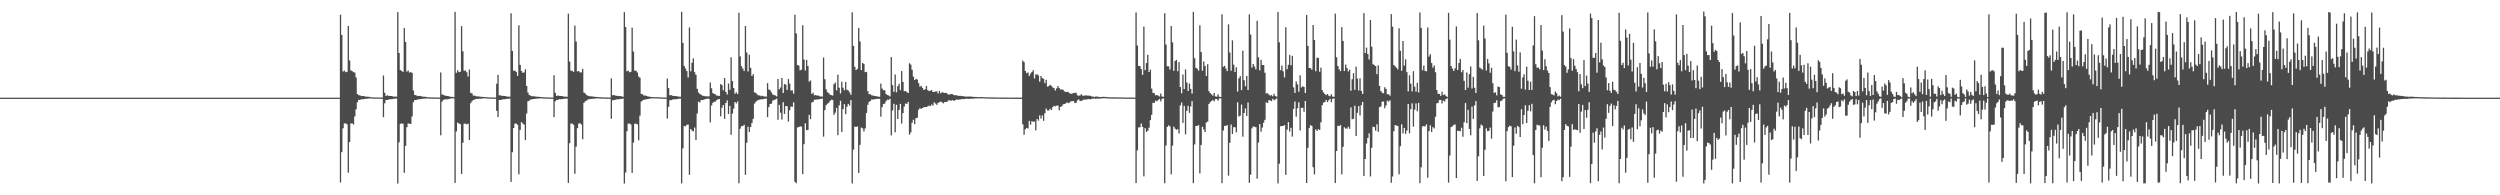 <?xml version="1.0" encoding="UTF-8"?>
<svg xmlns="http://www.w3.org/2000/svg" width="1920" height="150">
  <path d="M0 74.987h1v1.000H0zM1 74.985h1v1.000H1zM2 74.988h1v1.000H2zM3 74.989h1v1.000H3zM4 74.988h1v1.000H4zM5 74.989h1v1.000H5zM6 74.989h1v1.000H6zM7 74.989h1v1.000H7zM8 74.989h1v1.000H8zM9 74.988h1v1.000H9zM10 74.989h1v1.000H10zM11 74.989h1v1.000H11zM12 74.987h1v1.000H12zM13 74.987h1v1.000H13zM14 74.988h1v1.000H14zM15 74.988h1v1.000H15zM16 74.989h1v1.000H16zM17 74.989h1v1.000H17zM18 74.989h1v1.000H18zM19 74.990h1v1.000H19zM20 74.987h1v1.000H20zM21 74.987h1v1.000H21zM22 74.988h1v1.000H22zM23 74.990h1v1.000H23zM24 74.988h1v1.000H24zM25 74.989h1v1.000H25zM26 74.988h1v1.000H26zM27 74.986h1v1.000H27zM28 74.987h1v1.000H28zM29 74.989h1v1.000H29zM30 74.989h1v1.000H30zM31 74.988h1v1.000H31zM32 74.987h1v1.000H32zM33 74.990h1v1.000H33zM34 74.988h1v1.000H34zM35 74.988h1v1.000H35zM36 74.989h1v1.000H36zM37 74.988h1v1.000H37zM38 74.989h1v1.000H38zM39 74.990h1v1.000H39zM40 74.988h1v1.000H40zM41 74.989h1v1.000H41zM42 74.989h1v1.000H42zM43 74.990h1v1.000H43zM44 74.989h1v1.000H44zM45 74.988h1v1.000H45zM46 74.987h1v1.000H46zM47 74.988h1v1.000H47zM48 74.988h1v1.000H48zM49 74.987h1v1.000H49zM50 74.988h1v1.000H50zM51 74.988h1v1.000H51zM52 74.989h1v1.000H52zM53 74.988h1v1.000H53zM54 74.990h1v1.000H54zM55 74.989h1v1.000H55zM56 74.988h1v1.000H56zM57 74.989h1v1.000H57zM58 74.987h1v1.000H58zM59 74.988h1v1.000H59zM60 74.990h1v1.000H60zM61 74.988h1v1.000H61zM62 74.989h1v1.000H62zM63 74.989h1v1.000H63zM64 74.987h1v1.000H64zM65 74.988h1v1.000H65zM66 74.989h1v1.000H66zM67 74.988h1v1.000H67zM68 74.987h1v1.000H68zM69 74.989h1v1.000H69zM70 74.989h1v1.000H70zM71 74.988h1v1.000H71zM72 74.986h1v1.000H72zM73 74.987h1v1.000H73zM74 74.990h1v1.000H74zM75 74.990h1v1.000H75zM76 74.988h1v1.000H76zM77 74.989h1v1.000H77zM78 74.988h1v1.000H78zM79 74.989h1v1.000H79zM80 74.989h1v1.000H80zM81 74.989h1v1.000H81zM82 74.989h1v1.000H82zM83 74.989h1v1.000H83zM84 74.988h1v1.000H84zM85 74.989h1v1.000H85zM86 74.988h1v1.000H86zM87 74.990h1v1.000H87zM88 74.990h1v1.000H88zM89 74.988h1v1.000H89zM90 74.990h1v1.000H90zM91 74.989h1v1.000H91zM92 74.988h1v1.000H92zM93 74.986h1v1.000H93zM94 74.991h1v1.000H94zM95 74.988h1v1.000H95zM96 74.987h1v1.000H96zM97 74.989h1v1.000H97zM98 74.988h1v1.000H98zM99 74.989h1v1.000H99zM100 74.988h1v1.000H100zM101 74.988h1v1.000H101zM102 74.988h1v1.000H102zM103 74.988h1v1.000H103zM104 74.987h1v1.000H104zM105 74.989h1v1.000H105zM106 74.990h1v1.000H106zM107 74.989h1v1.000H107zM108 74.987h1v1.000H108zM109 74.988h1v1.000H109zM110 74.990h1v1.000H110zM111 74.988h1v1.000H111zM112 74.988h1v1.000H112zM113 74.990h1v1.000H113zM114 74.989h1v1.000H114zM115 74.989h1v1.000H115zM116 74.989h1v1.000H116zM117 74.989h1v1.000H117zM118 74.988h1v1.000H118zM119 74.989h1v1.000H119zM120 74.987h1v1.000H120zM121 74.987h1v1.000H121zM122 74.988h1v1.000H122zM123 74.989h1v1.000H123zM124 74.990h1v1.000H124zM125 74.989h1v1.000H125zM126 74.990h1v1.000H126zM127 74.985h1v1.000H127zM128 74.989h1v1.000H128zM129 74.988h1v1.000H129zM130 74.988h1v1.000H130zM131 74.989h1v1.000H131zM132 74.990h1v1.000H132zM133 74.989h1v1.000H133zM134 74.987h1v1.000H134zM135 74.989h1v1.000H135zM136 74.989h1v1.000H136zM137 74.988h1v1.000H137zM138 74.989h1v1.000H138zM139 74.989h1v1.000H139zM140 74.986h1v1.000H140zM141 74.990h1v1.000H141zM142 74.990h1v1.000H142zM143 74.987h1v1.000H143zM144 74.987h1v1.000H144zM145 74.988h1v1.000H145zM146 74.989h1v1.000H146zM147 74.989h1v1.000H147zM148 74.989h1v1.000H148zM149 74.988h1v1.000H149zM150 74.987h1v1.000H150zM151 74.988h1v1.000H151zM152 74.989h1v1.000H152zM153 74.989h1v1.000H153zM154 74.989h1v1.000H154zM155 74.988h1v1.000H155zM156 74.989h1v1.000H156zM157 74.988h1v1.000H157zM158 74.990h1v1.000H158zM159 74.989h1v1.000H159zM160 74.988h1v1.000H160zM161 74.989h1v1.000H161zM162 74.990h1v1.000H162zM163 74.987h1v1.000H163zM164 74.988h1v1.000H164zM165 74.989h1v1.000H165zM166 74.990h1v1.000H166zM167 74.989h1v1.000H167zM168 74.989h1v1.000H168zM169 74.989h1v1.000H169zM170 74.989h1v1.000H170zM171 74.989h1v1.000H171zM172 74.989h1v1.000H172zM173 74.990h1v1.000H173zM174 74.990h1v1.000H174zM175 74.990h1v1.000H175zM176 74.988h1v1.000H176zM177 74.988h1v1.000H177zM178 74.989h1v1.000H178zM179 74.990h1v1.000H179zM180 74.988h1v1.000H180zM181 74.989h1v1.000H181zM182 74.988h1v1.000H182zM183 74.988h1v1.000H183zM184 74.988h1v1.000H184zM185 74.988h1v1.000H185zM186 74.989h1v1.000H186zM187 74.987h1v1.000H187zM188 74.989h1v1.000H188zM189 74.989h1v1.000H189zM190 74.989h1v1.000H190zM191 74.988h1v1.000H191zM192 74.988h1v1.000H192zM193 74.990h1v1.000H193zM194 74.988h1v1.000H194zM195 74.988h1v1.000H195zM196 74.990h1v1.000H196zM197 74.988h1v1.000H197zM198 74.990h1v1.000H198zM199 74.987h1v1.000H199zM200 74.987h1v1.000H200zM201 74.989h1v1.000H201zM202 74.987h1v1.000H202zM203 74.988h1v1.000H203zM204 74.988h1v1.000H204zM205 74.990h1v1.000H205zM206 74.989h1v1.000H206zM207 74.989h1v1.000H207zM208 74.989h1v1.000H208zM209 74.989h1v1.000H209zM210 74.989h1v1.000H210zM211 74.990h1v1.000H211zM212 74.988h1v1.000H212zM213 74.988h1v1.000H213zM214 74.990h1v1.000H214zM215 74.989h1v1.000H215zM216 74.990h1v1.000H216zM217 74.990h1v1.000H217zM218 74.988h1v1.000H218zM219 74.989h1v1.000H219zM220 74.988h1v1.000H220zM221 74.988h1v1.000H221zM222 74.988h1v1.000H222zM223 74.987h1v1.000H223zM224 74.988h1v1.000H224zM225 74.989h1v1.000H225zM226 74.989h1v1.000H226zM227 74.988h1v1.000H227zM228 74.986h1v1.000H228zM229 74.989h1v1.000H229zM230 74.986h1v1.000H230zM231 74.989h1v1.000H231zM232 74.989h1v1.000H232zM233 74.988h1v1.000H233zM234 74.990h1v1.000H234zM235 74.988h1v1.000H235zM236 74.989h1v1.000H236zM237 74.990h1v1.000H237zM238 74.989h1v1.000H238zM239 74.989h1v1.000H239zM240 74.988h1v1.000H240zM241 74.988h1v1.000H241zM242 74.990h1v1.000H242zM243 74.989h1v1.000H243zM244 74.990h1v1.000H244zM245 74.988h1v1.000H245zM246 74.987h1v1.000H246zM247 74.989h1v1.000H247zM248 74.988h1v1.000H248zM249 74.990h1v1.000H249zM250 74.988h1v1.000H250zM251 74.988h1v1.000H251zM252 74.987h1v1.000H252zM253 74.990h1v1.000H253zM254 74.989h1v1.000H254zM255 74.989h1v1.000H255zM256 74.989h1v1.000H256zM257 74.988h1v1.000H257zM258 74.989h1v1.000H258zM259 74.986h1v1.000H259zM260 74.988h1v1.000H260zM261 11.256h1v128.878H261zM262 26.852h1v89.972H262zM263 54.949h1v43.611H263zM264 54.228h1v40.525H264zM265 55.473h1v39.303H265zM266 55.147h1v40.355H266zM267 19.952h1v112.780H267zM268 46.382h1v62.726H268zM269 54.036h1v40.761H269zM270 54.615h1v40.179H270zM271 55.384h1v40.239H271zM272 55.779h1v33.678H272zM273 59.489h1v24.441H273zM274 72.257h1v6.273H274zM275 73.098h1v3.625H275zM276 73.190h1v3.506H276zM277 73.763h1v2.493H277zM278 73.703h1v2.574H278zM279 73.734h1v2.371H279zM280 74.208h1v1.661H280zM281 74.175h1v1.733H281zM282 74.292h1v1.409H282zM283 74.350h1v1.265H283zM284 74.583h1v1.000H284zM285 74.709h1v1.000H285zM286 74.779h1v1.000H286zM287 74.844h1v1.000H287zM288 74.845h1v1.000H288zM289 74.833h1v1.000H289zM290 74.840h1v1.000H290zM291 74.894h1v1.000H291zM292 74.890h1v1.000H292zM293 74.905h1v1.000H293zM294 57.932h1v32.071H294zM295 71.278h1v8.098H295zM296 73.739h1v2.996H296zM297 73.178h1v3.609H297zM298 73.612h1v2.844H298zM299 73.662h1v2.579H299zM300 73.745h1v2.438H300zM301 73.961h1v2.110H301zM302 74.215h1v1.643H302zM303 74.191h1v1.575H303zM304 74.249h1v1.439H304zM305 9.298h1v131.633H305zM306 40.716h1v68.570H306zM307 53.799h1v41.286H307zM308 54.442h1v40.347H308zM309 55.230h1v39.879H309zM310 21.439h1v111.326H310zM311 32.272h1v79.772H311zM312 55.007h1v42.663H312zM313 54.122h1v40.763H313zM314 55.683h1v39.347H314zM315 55.416h1v39.784H315zM316 55.973h1v33.461H316zM317 69.495h1v9.041H317zM318 72.985h1v3.868H318zM319 73.044h1v3.871H319zM320 73.756h1v2.750H320zM321 73.625h1v2.654H321zM322 73.700h1v2.477H322zM323 73.938h1v2.032H323zM324 74.186h1v1.741H324zM325 74.247h1v1.500H325zM326 74.305h1v1.417H326zM327 74.454h1v1.241H327zM328 74.641h1v1.000H328zM329 74.769h1v1.000H329zM330 74.761h1v1.000H330zM331 74.832h1v1.000H331zM332 74.812h1v1.000H332zM333 74.860h1v1.000H333zM334 74.886h1v1.000H334zM335 74.893h1v1.000H335zM336 74.898h1v1.000H336zM337 74.915h1v1.000H337zM338 55.658h1v48.289H338zM339 72.536h1v5.612H339zM340 72.812h1v3.936H340zM341 73.338h1v3.049H341zM342 73.518h1v2.767H342zM343 73.708h1v2.559H343zM344 73.836h1v2.297H344zM345 74.206h1v1.621H345zM346 74.401h1v1.196H346zM347 74.367h1v1.162H347zM348 74.577h1v1.000H348zM349 9.139h1v131.341H349zM350 55.928h1v44.969H350zM351 53.910h1v40.262H351zM352 55.385h1v39.487H352zM353 55.101h1v40.296H353zM354 20.094h1v113.472H354zM355 39.441h1v70.201H355zM356 54.302h1v40.668H356zM357 54.165h1v40.817H357zM358 55.563h1v39.970H358zM359 58.773h1v36.200H359zM360 53.384h1v54.143H360zM361 71.283h1v7.989H361zM362 71.715h1v6.061H362zM363 73.370h1v3.450H363zM364 73.459h1v2.961H364zM365 73.835h1v2.240H365zM366 74.060h1v1.885H366zM367 74.033h1v1.918H367zM368 74.201h1v1.545H368zM369 74.345h1v1.471H369zM370 74.415h1v1.181H370zM371 74.480h1v1.029H371zM372 74.521h1v1.000H372zM373 74.680h1v1.000H373zM374 74.717h1v1.000H374zM375 74.781h1v1.000H375zM376 74.795h1v1.000H376zM377 74.840h1v1.000H377zM378 74.883h1v1.000H378zM379 74.873h1v1.000H379zM380 74.888h1v1.000H380zM381 64.314h1v20.851H381zM382 57.470h1v32.457H382zM383 73.211h1v3.539H383zM384 73.199h1v3.587H384zM385 73.645h1v2.834H385zM386 73.639h1v2.614H386zM387 73.728h1v2.491H387zM388 73.880h1v2.201H388zM389 74.195h1v1.677H389zM390 74.190h1v1.648H390zM391 74.271h1v1.449H391zM392 10.180h1v129.502H392zM393 39.115h1v77.834H393zM394 54.375h1v43.929H394zM395 54.240h1v40.691H395zM396 55.263h1v39.677H396zM397 58.278h1v37.519H397zM398 19.447h1v114.428H398zM399 49.804h1v49.945H399zM400 54.530h1v39.223H400zM401 55.894h1v39.005H401zM402 55.600h1v40.069H402zM403 53.270h1v54.367H403zM404 66.004h1v21.164H404zM405 71.062h1v6.759H405zM406 72.979h1v4.297H406zM407 73.491h1v2.990H407zM408 73.883h1v2.450H408zM409 73.910h1v2.177H409zM410 73.979h1v2.009H410zM411 74.205h1v1.683H411zM412 74.307h1v1.368H412zM413 74.279h1v1.521H413zM414 74.420h1v1.089H414zM415 74.505h1v1.014H415zM416 74.620h1v1.000H416zM417 74.672h1v1.000H417zM418 74.785h1v1.000H418zM419 74.767h1v1.000H419zM420 74.798h1v1.000H420zM421 74.835h1v1.000H421zM422 74.875h1v1.000H422zM423 74.892h1v1.000H423zM424 74.895h1v1.000H424zM425 57.757h1v32.209H425zM426 71.332h1v6.561H426zM427 73.717h1v3.045H427zM428 73.257h1v3.511H428zM429 73.697h1v2.438H429zM430 73.665h1v2.556H430zM431 73.731h1v2.396H431zM432 74.017h1v1.977H432zM433 74.234h1v1.622H433zM434 74.214h1v1.523H434zM435 74.321h1v1.381H435zM436 10.493h1v129.970H436zM437 47.324h1v62.651H437zM438 54.248h1v40.605H438zM439 54.385h1v40.582H439zM440 55.225h1v40.611H440zM441 19.612h1v113.877H441zM442 31.871h1v80.798H442zM443 54.871h1v43.544H443zM444 54.517h1v40.357H444zM445 55.618h1v39.042H445zM446 55.599h1v40.087H446zM447 52.890h1v54.059H447zM448 71.082h1v7.937H448zM449 71.740h1v6.053H449zM450 72.981h1v4.291H450zM451 73.501h1v2.943H451zM452 73.898h1v2.278H452zM453 73.994h1v1.984H453zM454 74.007h1v1.962H454zM455 74.206h1v1.548H455zM456 74.301h1v1.506H456zM457 74.410h1v1.225H457zM458 74.471h1v1.038H458zM459 74.558h1v1.000H459zM460 74.673h1v1.000H460zM461 74.720h1v1.000H461zM462 74.768h1v1.000H462zM463 74.801h1v1.000H463zM464 74.794h1v1.000H464zM465 74.876h1v1.000H465zM466 74.868h1v1.000H466zM467 74.891h1v1.000H467zM468 74.894h1v1.000H468zM469 60.231h1v31.000H469zM470 73.133h1v3.896H470zM471 72.946h1v3.978H471zM472 73.432h1v3.194H472zM473 73.553h1v2.788H473zM474 73.700h1v2.605H474zM475 73.831h1v2.415H475zM476 73.704h1v2.223H476zM477 74.072h1v1.959H477zM478 74.270h1v1.392H478zM479 9.313h1v131.617H479zM480 20.795h1v111.749H480zM481 54.659h1v46.180H481zM482 54.215h1v40.757H482zM483 55.477h1v39.378H483zM484 55.156h1v40.414H484zM485 21.261h1v111.476H485zM486 39.567h1v69.930H486zM487 54.266h1v40.752H487zM488 54.314h1v40.713H488zM489 55.662h1v39.828H489zM490 58.780h1v48.982H490zM491 59.720h1v29.102H491zM492 72.162h1v5.863H492zM493 72.372h1v4.820H493zM494 73.393h1v3.265H494zM495 73.313h1v3.086H495zM496 73.668h1v2.562H496zM497 74.051h1v2.041H497zM498 74.224h1v1.603H498zM499 74.357h1v1.311H499zM500 74.504h1v1.000H500zM501 74.595h1v1.000H501zM502 74.573h1v1.000H502zM503 74.641h1v1.000H503zM504 74.646h1v1.000H504zM505 74.646h1v1.000H505zM506 74.712h1v1.000H506zM507 74.796h1v1.000H507zM508 74.833h1v1.000H508zM509 74.858h1v1.000H509zM510 74.858h1v1.000H510zM511 74.895h1v1.000H511zM512 60.322h1v30.752H512zM513 67.574h1v14.500H513zM514 73.159h1v3.801H514zM515 73.013h1v3.937H515zM516 73.544h1v2.899H516zM517 73.660h1v2.612H517zM518 73.768h1v2.444H518zM519 73.766h1v2.476H519zM520 74.105h1v1.950H520zM521 74.187h1v1.637H521zM522 74.294h1v1.416H522zM523 9.060h1v131.821H523zM524 32.944h1v81.028H524zM525 50.670h1v46.068H525zM526 52.572h1v44.427H526zM527 54.574h1v41.200H527zM528 59.527h1v36.167H528zM529 21.027h1v113.218H529zM530 54.734h1v44.356H530zM531 48.187h1v52.104H531zM532 44.863h1v56.040H532zM533 55.461h1v42.477H533zM534 57.439h1v50.060H534zM535 68.223h1v18.927H535zM536 71.046h1v7.109H536zM537 72.117h1v6.568H537zM538 72.773h1v4.149H538zM539 73.539h1v3.317H539zM540 73.627h1v2.947H540zM541 73.909h1v2.251H541zM542 73.950h1v2.001H542zM543 74.050h1v1.728H543zM544 74.032h1v1.837H544zM545 63.391h1v30.627H545zM546 67.776h1v13.221H546zM547 71.454h1v7.480H547zM548 72.116h1v6.070H548zM549 72.521h1v5.520H549zM550 73.403h1v3.449H550zM551 73.540h1v2.655H551zM552 73.622h1v2.447H552zM553 64.614h1v24.740H553zM554 65.377h1v17.370H554zM555 69.309h1v11.396H555zM556 59.899h1v31.370H556zM557 70.630h1v8.466H557zM558 72.535h1v4.586H558zM559 64.169h1v23.396H559zM560 68.958h1v12.364H560zM561 44.056h1v59.456H561zM562 62.235h1v25.010H562zM563 67.583h1v15.834H563zM564 72.011h1v6.326H564zM565 70.906h1v8.510H565zM566 72.233h1v5.694H566zM567 9.704h1v131.056H567zM568 43.300h1v55.511H568zM569 50.868h1v46.060H569zM570 52.694h1v44.058H570zM571 54.554h1v41.218H571zM572 19.982h1v114.277H572zM573 40.329h1v69.309H573zM574 54.899h1v42.424H574zM575 42.034h1v59.297H575zM576 52.138h1v45.417H576zM577 58.377h1v36.038H577zM578 56.943h1v34.350H578zM579 70.920h1v8.638H579zM580 71.379h1v6.810H580zM581 72.482h1v4.819H581zM582 73.281h1v3.384H582zM583 73.252h1v3.358H583zM584 73.859h1v2.359H584zM585 73.509h1v2.742H585zM586 74.049h1v2.023H586zM587 74.080h1v1.683H587zM588 74.254h1v1.469H588zM589 63.854h1v26.055H589zM590 68.694h1v13.516H590zM591 69.336h1v10.518H591zM592 70.920h1v8.716H592zM593 72.532h1v4.778H593zM594 73.021h1v3.721H594zM595 73.292h1v3.091H595zM596 74.028h1v1.743H596zM597 60.649h1v31.341H597zM598 68.618h1v11.924H598zM599 67.183h1v19.385H599zM600 59.783h1v32.068H600zM601 71.418h1v7.052H601zM602 64.566h1v22.891H602zM603 64.964h1v16.517H603zM604 69.044h1v12.552H604zM605 60.739h1v32.651H605zM606 64.185h1v20.499H606zM607 69.494h1v12.383H607zM608 69.459h1v12.558H608zM609 71.877h1v6.744H609zM610 11.299h1v128.327H610zM611 25.582h1v115.178H611zM612 49.906h1v47.999H612zM613 50.436h1v47.079H613zM614 54.005h1v42.998H614zM615 53.505h1v43.740H615zM616 19.379h1v114.371H616zM617 45.705h1v65.021H617zM618 54.137h1v40.602H618zM619 46.003h1v53.968H619zM620 50.620h1v49.194H620zM621 62.654h1v25.503H621zM622 61.820h1v29.705H622zM623 72.118h1v6.622H623zM624 71.211h1v7.029H624zM625 73.272h1v3.329H625zM626 72.971h1v3.517H626zM627 73.467h1v2.939H627zM628 73.304h1v3.044H628zM629 73.929h1v2.210H629zM630 74.145h1v1.789H630zM631 74.214h1v1.517H631zM632 44.144h1v60.819H632zM633 60.812h1v23.791H633zM634 68.532h1v12.309H634zM635 70.817h1v8.851H635zM636 71.571h1v7.363H636zM637 72.675h1v4.837H637zM638 73.079h1v3.530H638zM639 73.360h1v3.387H639zM640 64.595h1v23.624H640zM641 63.380h1v23.167H641zM642 69.361h1v13.510H642zM643 57.330h1v46.524H643zM644 67.404h1v13.565H644zM645 71.710h1v5.682H645zM646 62.736h1v38.671H646zM647 67.377h1v16.439H647zM648 69.305h1v10.711H648zM649 62.975h1v24.718H649zM650 68.914h1v13.060H650zM651 69.532h1v10.246H651zM652 70.905h1v10.210H652zM653 72.759h1v4.098H653zM654 9.481h1v131.407H654zM655 35.207h1v79.713H655zM656 51.306h1v45.906H656zM657 53.796h1v43.734H657zM658 52.873h1v44.211H658zM659 21.381h1v111.484H659zM660 31.845h1v79.409H660zM661 53.877h1v44.138H661zM662 48.365h1v50.229H662zM663 49.049h1v51.966H663zM664 55.398h1v43.203H664zM665 55.153h1v31.559H665zM666 70.065h1v10.401H666zM667 72.348h1v5.814H667zM668 72.416h1v5.137H668zM669 73.189h1v3.173H669zM670 73.447h1v3.067H670zM671 73.697h1v2.544H671zM672 73.836h1v2.226H672zM673 73.966h1v2.070H673zM674 74.180h1v1.573H674zM675 74.318h1v1.646H675zM676 64.184h1v25.404H676zM677 68.049h1v14.259H677zM678 69.294h1v10.705H678zM679 69.310h1v10.278H679zM680 72.136h1v5.588H680zM681 73.016h1v3.529H681zM682 73.315h1v3.396H682zM683 74.037h1v1.791H683zM684 43.828h1v60.142H684zM685 65.330h1v19.476H685zM686 70.564h1v9.141H686zM687 57.245h1v44.367H687zM688 70.840h1v9.618H688zM689 66.226h1v25.142H689zM690 64.292h1v20.076H690zM691 69.277h1v10.507H691zM692 54.599h1v40.336H692zM693 62.915h1v24.025H693zM694 70.059h1v11.794H694zM695 69.877h1v9.605H695zM696 70.748h1v9.077H696zM697 71.488h1v6.758H697zM698 48.568h1v54.840H698zM699 49.607h1v52.148H699zM700 53.574h1v40.612H700zM701 58.861h1v33.072H701zM702 61.462h1v33.857H702zM703 60.520h1v30.297H703zM704 61.080h1v29.278H704zM705 63.787h1v20.551H705zM706 66.538h1v16.529H706zM707 65.951h1v17.701H707zM708 67.479h1v15.476H708zM709 69.059h1v13.316H709zM710 68.549h1v13.662H710zM711 65.988h1v16.193H711zM712 69.146h1v12.586H712zM713 69.930h1v11.194H713zM714 69.686h1v11.821H714zM715 69.146h1v11.119H715zM716 70.668h1v10.412H716zM717 70.551h1v8.059H717zM718 70.241h1v9.327H718zM719 70.161h1v10.377H719zM720 71.758h1v7.312H720zM721 69.856h1v8.610H721zM722 71.712h1v6.327H722zM723 70.806h1v7.738H723zM724 71.110h1v8.236H724zM725 71.430h1v6.960H725zM726 71.245h1v7.153H726zM727 71.901h1v6.069H727zM728 72.686h1v4.411H728zM729 72.490h1v4.588H729zM730 72.165h1v5.192H730zM731 72.306h1v4.528H731zM732 72.985h1v4.537H732zM733 73.196h1v3.764H733zM734 73.110h1v3.388H734zM735 73.414h1v3.128H735zM736 73.663h1v2.849H736zM737 73.581h1v2.879H737zM738 73.756h1v2.289H738zM739 73.851h1v2.339H739zM740 74.003h1v2.084H740zM741 74.166h1v1.779H741zM742 74.114h1v1.599H742zM743 74.183h1v1.874H743zM744 74.064h1v1.778H744zM745 74.115h1v1.802H745zM746 74.289h1v1.438H746zM747 74.338h1v1.418H747zM748 74.422h1v1.210H748zM749 74.461h1v1.131H749zM750 74.569h1v1.000H750zM751 74.633h1v1.000H751zM752 74.479h1v1.061H752zM753 74.617h1v1.000H753zM754 74.493h1v1.000H754zM755 74.678h1v1.000H755zM756 74.696h1v1.000H756zM757 74.676h1v1.000H757zM758 74.727h1v1.000H758zM759 74.799h1v1.000H759zM760 74.757h1v1.000H760zM761 74.774h1v1.000H761zM762 74.816h1v1.000H762zM763 74.815h1v1.000H763zM764 74.838h1v1.000H764zM765 74.843h1v1.000H765zM766 74.882h1v1.000H766zM767 74.880h1v1.000H767zM768 74.916h1v1.000H768zM769 74.898h1v1.000H769zM770 74.916h1v1.000H770zM771 74.906h1v1.000H771zM772 74.922h1v1.000H772zM773 74.918h1v1.000H773zM774 74.935h1v1.000H774zM775 74.937h1v1.000H775zM776 74.941h1v1.000H776zM777 74.952h1v1.000H777zM778 74.958h1v1.000H778zM779 74.963h1v1.000H779zM780 74.965h1v1.000H780zM781 74.971h1v1.000H781zM782 74.965h1v1.000H782zM783 74.973h1v1.000H783zM784 74.973h1v1.000H784zM785 46.520h1v48.932H785zM786 47.719h1v55.743H786zM787 54.520h1v44.768H787zM788 56.185h1v42.081H788zM789 55.602h1v43.087H789zM790 58.335h1v34.509H790zM791 56.517h1v39.246H791zM792 55.314h1v37.754H792zM793 53.925h1v39.550H793zM794 60.267h1v33.074H794zM795 57.229h1v42.906H795zM796 57.049h1v34.335H796zM797 57.963h1v34.708H797zM798 62.719h1v25.917H798zM799 58.388h1v32.690H799zM800 59.977h1v28.653H800zM801 60.557h1v32.240H801zM802 63.846h1v23.155H802zM803 61.322h1v22.095H803zM804 66.508h1v18.354H804zM805 66.088h1v18.796H805zM806 65.115h1v18.403H806zM807 65.876h1v18.585H807zM808 67.101h1v15.246H808zM809 67.672h1v13.576H809zM810 69.466h1v12.272H810zM811 67.900h1v13.291H811zM812 66.025h1v15.011H812zM813 67.649h1v17.098H813zM814 68.731h1v13.369H814zM815 68.651h1v12.937H815zM816 68.977h1v11.161H816zM817 70.183h1v9.705H817zM818 70.651h1v8.757H818zM819 70.467h1v8.188H819zM820 70.820h1v8.407H820zM821 71.554h1v7.215H821zM822 72.066h1v5.794H822zM823 71.798h1v5.886H823zM824 71.539h1v6.149H824zM825 71.292h1v7.849H825zM826 71.307h1v7.606H826zM827 73.211h1v3.853H827zM828 73.517h1v2.819H828zM829 73.272h1v4.310H829zM830 72.383h1v5.145H830zM831 73.433h1v3.570H831zM832 73.505h1v2.882H832zM833 73.284h1v3.274H833zM834 73.215h1v3.218H834zM835 73.592h1v2.553H835zM836 73.395h1v2.740H836zM837 73.612h1v2.670H837zM838 74.089h1v1.866H838zM839 74.171h1v1.603H839zM840 74.412h1v1.148H840zM841 74.178h1v1.741H841zM842 74.060h1v1.622H842zM843 74.402h1v1.301H843zM844 74.453h1v1.310H844zM845 74.559h1v1.112H845zM846 74.424h1v1.134H846zM847 74.307h1v1.113H847zM848 74.373h1v1.094H848zM849 74.495h1v1.000H849zM850 74.597h1v1.000H850zM851 74.709h1v1.000H851zM852 74.658h1v1.000H852zM853 74.744h1v1.000H853zM854 74.755h1v1.000H854zM855 74.669h1v1.000H855zM856 74.773h1v1.000H856zM857 74.773h1v1.000H857zM858 74.817h1v1.000H858zM859 74.800h1v1.000H859zM860 74.754h1v1.000H860zM861 74.833h1v1.000H861zM862 74.849h1v1.000H862zM863 74.885h1v1.000H863zM864 74.910h1v1.000H864zM865 74.897h1v1.000H865zM866 74.894h1v1.000H866zM867 74.884h1v1.000H867zM868 74.905h1v1.000H868zM869 74.918h1v1.000H869zM870 74.935h1v1.000H870zM871 74.943h1v1.000H871zM872 9.519h1v131.071H872zM873 34.934h1v80.514H873zM874 50.585h1v47.267H874zM875 50.814h1v46.983H875zM876 53.030h1v41.796H876zM877 57.504h1v39.930H877zM878 20.373h1v115.034H878zM879 53.868h1v44.565H879zM880 48.441h1v52.866H880zM881 42.074h1v58.384H881zM882 55.278h1v42.770H882zM883 53.457h1v38.801H883zM884 67.996h1v20.190H884zM885 71.289h1v7.646H885zM886 71.648h1v7.392H886zM887 73.203h1v4.097H887zM888 72.968h1v4.849H888zM889 73.419h1v3.411H889zM890 74.100h1v1.847H890zM891 71.834h1v6.062H891zM892 74.113h1v1.815H892zM893 74.331h1v1.196H893zM894 10.152h1v130.579H894zM895 34.268h1v77.524H895zM896 50.821h1v46.675H896zM897 50.939h1v45.386H897zM898 53.399h1v43.656H898zM899 19.986h1v113.905H899zM900 32.525h1v79.361H900zM901 54.376h1v42.889H901zM902 46.870h1v51.964H902zM903 45.978h1v53.648H903zM904 54.688h1v44.534H904zM905 47.712h1v54.831H905zM906 66.831h1v14.140H906zM907 71.620h1v7.120H907zM908 57.237h1v37.153H908zM909 68.419h1v12.865H909zM910 53.311h1v49.859H910zM911 63.377h1v21.703H911zM912 69.871h1v11.390H912zM913 64.162h1v22.531H913zM914 68.269h1v13.539H914zM915 71.899h1v5.792H915zM916 9.139h1v131.507H916zM917 44.717h1v66.244H917zM918 52.062h1v44.662H918zM919 52.777h1v43.938H919zM920 54.275h1v41.845H920zM921 19.379h1v113.771H921zM922 40.003h1v71.284H922zM923 54.275h1v43.108H923zM924 47.207h1v52.231H924zM925 50.629h1v50.723H925zM926 58.312h1v35.804H926zM927 49.363h1v44.004H927zM928 70.028h1v9.789H928zM929 71.526h1v6.915H929zM930 72.478h1v5.061H930zM931 73.496h1v3.358H931zM932 71.370h1v6.488H932zM933 74.056h1v2.017H933zM934 74.231h1v1.828H934zM935 72.516h1v4.801H935zM936 74.273h1v1.336H936zM937 74.510h1v1.000H937zM938 10.976h1v129.725H938zM939 51.314h1v48.957H939zM940 50.544h1v46.185H940zM941 52.709h1v44.001H941zM942 54.648h1v41.380H942zM943 18.704h1v116.223H943zM944 40.364h1v69.308H944zM945 54.324h1v41.306H945zM946 30.961h1v71.904H946zM947 49.602h1v48.012H947zM948 55.271h1v42.507H948zM949 51.614h1v50.005H949zM950 70.273h1v8.259H950zM951 60.108h1v29.378H951zM952 58.429h1v30.396H952zM953 69.223h1v11.132H953zM954 38.896h1v66.061H954zM955 61.544h1v25.246H955zM956 66.256h1v17.069H956zM957 58.251h1v30.777H957zM958 69.194h1v9.525H958zM959 11.008h1v129.419H959zM960 26.497h1v107.662H960zM961 51.870h1v46.702H961zM962 49.192h1v47.868H962zM963 51.090h1v46.303H963zM964 53.229h1v44.469H964zM965 15.961h1v121.299H965zM966 44.033h1v65.459H966zM967 54.073h1v41.231H967zM968 46.041h1v55.132H968zM969 49.940h1v48.015H969zM970 49.963h1v44.274H970zM971 55.869h1v36.188H971zM972 71.744h1v6.877H972zM973 71.633h1v7.477H973zM974 72.565h1v4.421H974zM975 73.483h1v3.543H975zM976 72.987h1v4.666H976zM977 73.950h1v1.962H977zM978 72.025h1v4.957H978zM979 73.803h1v2.548H979zM980 74.275h1v1.284H980zM981 9.170h1v131.679H981zM982 32.497h1v93.211H982zM983 53.925h1v43.024H983zM984 50.328h1v46.425H984zM985 54.743h1v41.958H985zM986 59.420h1v36.621H986zM987 20.892h1v113.428H987zM988 53.141h1v46.461H988zM989 49.760h1v44.042H989zM990 42.131h1v58.911H990zM991 50.148h1v47.988H991zM992 42.889h1v62.024H992zM993 67.118h1v16.539H993zM994 71.427h1v6.562H994zM995 62.508h1v27.099H995zM996 64.784h1v18.367H996zM997 70.409h1v8.194H997zM998 57.757h1v42.416H998zM999 67.189h1v15.629H999zM1000 66.254h1v16.541H1000zM1001 66.840h1v19.010H1001zM1002 71.411h1v6.176H1002zM1003 11.485h1v129.047H1003zM1004 35.249h1v78.299H1004zM1005 52.170h1v46.234H1005zM1006 52.308h1v43.769H1006zM1007 53.551h1v43.150H1007zM1008 19.189h1v109.221H1008zM1009 30.772h1v103.234H1009zM1010 54.675h1v44.778H1010zM1011 44.247h1v56.334H1011zM1012 44.481h1v54.745H1012zM1013 55.079h1v44.753H1013zM1014 51.919h1v41.983H1014zM1015 69.212h1v11.532H1015zM1016 70.947h1v7.909H1016zM1017 72.191h1v6.099H1017zM1018 73.076h1v3.615H1018zM1019 72.206h1v6.201H1019zM1020 73.452h1v3.582H1020zM1021 73.976h1v1.885H1021zM1022 72.374h1v6.101H1022zM1023 74.127h1v1.789H1023zM1024 74.341h1v1.224H1024zM1025 10.461h1v130.110H1025zM1026 43.960h1v72.014H1026zM1027 50.682h1v45.867H1027zM1028 53.178h1v43.649H1028zM1029 54.626h1v41.429H1029zM1030 20.818h1v113.051H1030zM1031 31.416h1v81.304H1031zM1032 54.492h1v43.279H1032zM1033 49.564h1v49.158H1033zM1034 52.295h1v46.459H1034zM1035 54.902h1v42.415H1035zM1036 53.563h1v45.325H1036zM1037 69.659h1v12.839H1037zM1038 60.867h1v30.734H1038zM1039 56.225h1v34.982H1039zM1040 68.992h1v12.218H1040zM1041 51.276h1v53.216H1041zM1042 60.305h1v26.390H1042zM1043 69.490h1v11.985H1043zM1044 60.129h1v28.556H1044zM1045 69.860h1v10.885H1045zM1046 72.130h1v6.155H1046zM1047 10.045h1v125.166H1047zM1048 40.692h1v81.435H1048zM1049 36.541h1v73.687H1049zM1050 41.548h1v64.428H1050zM1051 45.651h1v56.764H1051zM1052 15.434h1v120.088H1052zM1053 35.868h1v77.624H1053zM1054 49.327h1v48.017H1054zM1055 50.081h1v47.527H1055zM1056 50.701h1v49.667H1056zM1057 56.934h1v38.526H1057zM1058 50.186h1v51.030H1058zM1059 66.003h1v16.313H1059zM1060 69.927h1v11.847H1060zM1061 71.155h1v6.965H1061zM1062 71.618h1v6.364H1062zM1063 67.042h1v16.113H1063zM1064 68.278h1v12.795H1064zM1065 72.391h1v4.901H1065zM1066 72.417h1v5.600H1066zM1067 73.455h1v3.538H1067zM1068 10.871h1v129.531H1068zM1069 20.476h1v115.111H1069zM1070 49.906h1v50.877H1070zM1071 50.952h1v45.077H1071zM1072 51.984h1v44.490H1072zM1073 53.269h1v43.463H1073zM1074 21.719h1v112.232H1074zM1075 39.016h1v73.261H1075zM1076 54.322h1v41.160H1076zM1077 31.465h1v70.976H1077zM1078 50.391h1v47.868H1078zM1079 45.528h1v57.278H1079zM1080 55.382h1v44.853H1080zM1081 70.185h1v9.680H1081zM1082 57.829h1v44.521H1082zM1083 64.256h1v19.539H1083zM1084 70.169h1v9.192H1084zM1085 54.656h1v42.641H1085zM1086 66.580h1v17.645H1086zM1087 70.475h1v8.984H1087zM1088 63.590h1v21.846H1088zM1089 70.940h1v8.138H1089zM1090 9.554h1v131.122H1090zM1091 21.389h1v107.065H1091zM1092 53.960h1v43.170H1092zM1093 50.379h1v46.392H1093zM1094 54.432h1v42.750H1094zM1095 54.788h1v40.800H1095zM1096 21.101h1v115.376H1096zM1097 43.457h1v57.285H1097zM1098 41.638h1v54.609H1098zM1099 48.361h1v52.954H1099zM1100 51.967h1v45.647H1100zM1101 50.262h1v48.368H1101zM1102 55.501h1v34.225H1102zM1103 69.157h1v10.202H1103zM1104 72.047h1v6.881H1104zM1105 72.118h1v4.690H1105zM1106 73.617h1v3.192H1106zM1107 70.380h1v9.089H1107zM1108 72.983h1v4.270H1108zM1109 72.413h1v5.540H1109zM1110 73.628h1v2.505H1110zM1111 74.450h1v1.064H1111zM1112 9.885h1v130.367H1112zM1113 30.470h1v88.999H1113zM1114 50.741h1v46.880H1114zM1115 52.706h1v44.280H1115zM1116 54.465h1v41.414H1116zM1117 52.483h1v43.085H1117zM1118 20.308h1v116.456H1118zM1119 53.740h1v46.791H1119zM1120 48.312h1v52.118H1120zM1121 45.197h1v55.644H1121zM1122 55.490h1v42.586H1122zM1123 53.742h1v51.295H1123zM1124 62.104h1v31.781H1124zM1125 69.196h1v9.954H1125zM1126 55.582h1v39.001H1126zM1127 67.322h1v17.026H1127zM1128 56.927h1v42.137H1128zM1129 51.032h1v52.917H1129zM1130 67.963h1v13.924H1130zM1131 59.050h1v32.381H1131zM1132 67.360h1v13.663H1132zM1133 71.410h1v6.265H1133zM1134 10.060h1v128.960H1134zM1135 30.996h1v89.057H1135zM1136 51.877h1v46.698H1136zM1137 52.708h1v42.982H1137zM1138 53.396h1v43.087H1138zM1139 19.699h1v115.436H1139zM1140 29.564h1v85.447H1140zM1141 54.135h1v44.442H1141zM1142 45.238h1v55.499H1142zM1143 48.689h1v51.819H1143zM1144 55.868h1v42.128H1144zM1145 52.031h1v54.442H1145zM1146 63.909h1v21.739H1146zM1147 71.326h1v7.799H1147zM1148 70.877h1v7.995H1148zM1149 73.227h1v3.768H1149zM1150 66.400h1v15.993H1150zM1151 66.850h1v15.413H1151zM1152 72.426h1v5.223H1152zM1153 72.983h1v4.214H1153zM1154 74.343h1v1.488H1154zM1155 74.323h1v1.189H1155zM1156 11.280h1v127.925H1156zM1157 40.551h1v60.207H1157zM1158 50.877h1v46.738H1158zM1159 51.328h1v45.190H1159zM1160 53.451h1v43.570H1160zM1161 20.580h1v115.462H1161zM1162 39.496h1v72.435H1162zM1163 54.572h1v43.305H1163zM1164 30.418h1v72.292H1164zM1165 50.227h1v46.413H1165zM1166 55.083h1v42.485H1166zM1167 40.260h1v64.965H1167zM1168 68.171h1v15.733H1168zM1169 59.512h1v35.949H1169zM1170 57.025h1v31.307H1170zM1171 68.786h1v12.100H1171zM1172 51.211h1v43.310H1172zM1173 61.988h1v23.074H1173zM1174 69.107h1v11.685H1174zM1175 62.773h1v22.807H1175zM1176 69.068h1v10.645H1176zM1177 34.935h1v84.134H1177zM1178 12.409h1v128.367H1178zM1179 49.311h1v50.513H1179zM1180 52.082h1v43.693H1180zM1181 51.851h1v44.377H1181zM1182 53.223h1v43.249H1182zM1183 19.230h1v116.812H1183zM1184 38.872h1v74.573H1184zM1185 53.797h1v42.457H1185zM1186 45.494h1v54.039H1186zM1187 50.912h1v46.366H1187zM1188 54.180h1v46.426H1188zM1189 56.062h1v52.185H1189zM1190 66.939h1v15.176H1190zM1191 72.322h1v6.259H1191zM1192 72.619h1v4.501H1192zM1193 73.215h1v3.425H1193zM1194 70.231h1v9.864H1194zM1195 71.559h1v6.030H1195zM1196 74.015h1v2.437H1196zM1197 73.388h1v3.529H1197zM1198 74.229h1v1.610H1198zM1199 11.628h1v127.558H1199zM1200 24.251h1v111.844H1200zM1201 49.956h1v49.845H1201zM1202 51.081h1v44.284H1202zM1203 55.868h1v40.798H1203zM1204 53.263h1v43.877H1204zM1205 21.846h1v114.041H1205zM1206 44.644h1v68.022H1206zM1207 54.326h1v40.997H1207zM1208 45.446h1v54.306H1208zM1209 50.505h1v48.781H1209zM1210 53.055h1v46.625H1210zM1211 55.472h1v44.583H1211zM1212 70.075h1v9.788H1212zM1213 56.867h1v45.140H1213zM1214 64.773h1v20.929H1214zM1215 67.761h1v12.822H1215zM1216 46.202h1v52.845H1216zM1217 66.141h1v18.425H1217zM1218 58.001h1v32.435H1218zM1219 64.189h1v20.165H1219zM1220 70.549h1v7.920H1220zM1221 10.493h1v130.201H1221zM1222 13.889h1v112.111H1222zM1223 44.326h1v57.557H1223zM1224 44.425h1v65.153H1224zM1225 40.711h1v60.279H1225zM1226 55.807h1v42.726H1226zM1227 15.377h1v123.759H1227zM1228 47.849h1v55.655H1228zM1229 32.781h1v68.227H1229zM1230 45.585h1v69.186H1230zM1231 50.283h1v47.699H1231zM1232 51.478h1v54.230H1232zM1233 59.439h1v31.751H1233zM1234 69.299h1v10.732H1234zM1235 63.774h1v22.892H1235zM1236 69.661h1v11.577H1236zM1237 71.375h1v8.207H1237zM1238 62.786h1v34.030H1238zM1239 68.900h1v11.893H1239zM1240 69.392h1v14.583H1240zM1241 70.458h1v10.898H1241zM1242 72.156h1v5.356H1242zM1243 9.762h1v131.004H1243zM1244 31.317h1v90.817H1244zM1245 49.955h1v48.143H1245zM1246 48.242h1v51.179H1246zM1247 52.279h1v44.084H1247zM1248 22.622h1v110.045H1248zM1249 28.877h1v92.383H1249zM1250 50.227h1v49.311H1250zM1251 25.993h1v72.941H1251zM1252 45.831h1v61.180H1252zM1253 54.939h1v42.947H1253zM1254 32.885h1v76.071H1254zM1255 63.547h1v23.962H1255zM1256 70.265h1v9.789H1256zM1257 51.598h1v47.635H1257zM1258 66.573h1v16.591H1258zM1259 48.346h1v48.677H1259zM1260 56.681h1v35.731H1260zM1261 67.246h1v16.858H1261zM1262 59.737h1v27.418H1262zM1263 63.940h1v24.340H1263zM1264 70.619h1v7.437H1264zM1265 9.590h1v130.734H1265zM1266 41.027h1v77.412H1266zM1267 51.221h1v46.923H1267zM1268 46.381h1v56.078H1268zM1269 51.190h1v46.428H1269zM1270 22.548h1v113.958H1270zM1271 31.731h1v86.252H1271zM1272 53.253h1v46.818H1272zM1273 43.110h1v56.480H1273zM1274 48.591h1v54.040H1274zM1275 52.250h1v48.002H1275zM1276 47.608h1v53.558H1276zM1277 65.048h1v20.892H1277zM1278 70.090h1v9.115H1278zM1279 64.352h1v25.782H1279zM1280 70.256h1v9.921H1280zM1281 63.102h1v23.092H1281zM1282 65.382h1v16.841H1282zM1283 72.599h1v5.365H1283zM1284 64.812h1v19.808H1284zM1285 69.807h1v10.485H1285zM1286 72.674h1v5.062H1286zM1287 10.984h1v128.585H1287zM1288 48.162h1v52.587H1288zM1289 50.150h1v46.849H1289zM1290 46.132h1v55.477H1290zM1291 54.739h1v41.615H1291zM1292 19.198h1v116.545H1292zM1293 42.268h1v69.115H1293zM1294 53.925h1v40.700H1294zM1295 41.343h1v74.294H1295zM1296 50.441h1v49.983H1296zM1297 55.278h1v44.723H1297zM1298 46.900h1v59.192H1298zM1299 61.811h1v22.303H1299zM1300 53.922h1v52.055H1300zM1301 61.447h1v29.919H1301zM1302 67.734h1v15.660H1302zM1303 50.266h1v58.174H1303zM1304 61.964h1v24.987H1304zM1305 68.457h1v16.349H1305zM1306 58.963h1v39.823H1306zM1307 67.180h1v14.834H1307zM1308 8.884h1v131.963H1308zM1309 12.529h1v125.610H1309zM1310 39.409h1v73.050H1310zM1311 42.354h1v67.179H1311zM1312 42.240h1v67.692H1312zM1313 46.070h1v64.923H1313zM1314 19.711h1v110.688H1314zM1315 33.150h1v89.456H1315zM1316 39.739h1v62.279H1316zM1317 38.263h1v83.657H1317zM1318 39.138h1v66.770H1318zM1319 46.130h1v61.348H1319zM1320 47.691h1v58.790H1320zM1321 62.883h1v27.454H1321zM1322 53.095h1v41.592H1322zM1323 59.294h1v26.410H1323zM1324 66.882h1v17.987H1324zM1325 56.748h1v47.304H1325zM1326 63.201h1v22.598H1326zM1327 66.753h1v17.803H1327zM1328 63.411h1v28.224H1328zM1329 67.379h1v14.725H1329zM1330 9.955h1v130.871H1330zM1331 27.252h1v102.262H1331zM1332 53.465h1v50.087H1332zM1333 50.735h1v60.472H1333zM1334 50.251h1v55.181H1334zM1335 54.912h1v47.695H1335zM1336 17.205h1v122.515H1336zM1337 41.424h1v57.050H1337zM1338 40.680h1v55.191H1338zM1339 43.156h1v79.469H1339zM1340 48.664h1v49.359H1340zM1341 39.173h1v72.064H1341zM1342 53.587h1v40.629H1342zM1343 68.955h1v14.008H1343zM1344 53.040h1v40.595H1344zM1345 63.906h1v20.502H1345zM1346 70.113h1v10.416H1346zM1347 35.184h1v74.222H1347zM1348 62.494h1v24.986H1348zM1349 59.261h1v27.865H1349zM1350 64.774h1v27.376H1350zM1351 69.446h1v10.687H1351zM1352 12.250h1v128.000H1352zM1353 33.574h1v91.858H1353zM1354 52.715h1v42.956H1354zM1355 51.013h1v52.625H1355zM1356 50.315h1v47.533H1356zM1357 30.231h1v66.451H1357zM1358 18.417h1v115.718H1358zM1359 51.987h1v49.793H1359zM1360 39.525h1v68.027H1360zM1361 47.918h1v58.994H1361zM1362 54.870h1v43.999H1362zM1363 53.708h1v46.693H1363zM1364 60.188h1v25.562H1364zM1365 70.683h1v8.168H1365zM1366 62.752h1v26.645H1366zM1367 71.277h1v11.407H1367zM1368 68.395h1v15.885H1368zM1369 59.555h1v32.136H1369zM1370 67.954h1v13.114H1370zM1371 63.631h1v18.325H1371zM1372 67.702h1v12.996H1372zM1373 72.919h1v3.953H1373zM1374 9.859h1v130.389H1374zM1375 30.895h1v90.919H1375zM1376 52.636h1v44.375H1376zM1377 50.364h1v56.843H1377zM1378 52.504h1v44.776H1378zM1379 21.116h1v110.258H1379zM1380 32.813h1v88.053H1380zM1381 54.445h1v42.790H1381zM1382 42.065h1v64.104H1382zM1383 50.164h1v56.736H1383zM1384 55.742h1v42.882H1384zM1385 49.784h1v53.959H1385zM1386 62.894h1v22.177H1386zM1387 64.342h1v18.502H1387zM1388 48.604h1v55.064H1388zM1389 68.110h1v17.914H1389zM1390 51.193h1v59.012H1390zM1391 61.192h1v29.811H1391zM1392 67.750h1v13.779H1392zM1393 57.392h1v32.540H1393zM1394 62.191h1v21.023H1394zM1395 70.827h1v7.913H1395zM1396 46.261h1v61.680H1396zM1397 47.452h1v52.790H1397zM1398 52.132h1v43.764H1398zM1399 57.135h1v33.454H1399zM1400 65.907h1v17.397H1400zM1401 60.179h1v29.360H1401zM1402 63.593h1v24.334H1402zM1403 67.923h1v15.557H1403zM1404 67.165h1v15.505H1404zM1405 66.844h1v14.080H1405zM1406 69.824h1v9.472H1406zM1407 56.183h1v35.034H1407zM1408 67.467h1v14.545H1408zM1409 70.717h1v10.175H1409zM1410 71.097h1v7.298H1410zM1411 72.378h1v5.534H1411zM1412 67.066h1v15.221H1412zM1413 67.787h1v13.955H1413zM1414 72.359h1v4.636H1414zM1415 71.800h1v6.096H1415zM1416 73.537h1v2.749H1416zM1417 61.986h1v26.836H1417zM1418 60.954h1v27.886H1418zM1419 70.458h1v9.980H1419zM1420 71.086h1v6.997H1420zM1421 73.269h1v3.571H1421zM1422 74.004h1v2.040H1422zM1423 69.815h1v10.734H1423zM1424 70.660h1v9.523H1424zM1425 73.798h1v2.397H1425zM1426 69.909h1v10.230H1426zM1427 73.355h1v3.468H1427zM1428 45.255h1v60.510H1428zM1429 49.783h1v44.809H1429zM1430 70.179h1v8.742H1430zM1431 59.856h1v29.550H1431zM1432 67.553h1v15.090H1432zM1433 73.160h1v3.683H1433zM1434 55.728h1v38.633H1434zM1435 69.972h1v10.803H1435zM1436 73.660h1v3.216H1436zM1437 65.339h1v18.424H1437zM1438 72.917h1v3.510H1438zM1439 57.577h1v35.029H1439zM1440 62.241h1v24.008H1440zM1441 70.124h1v9.490H1441zM1442 71.950h1v5.963H1442zM1443 73.920h1v2.207H1443zM1444 74.354h1v1.185H1444zM1445 66.444h1v16.398H1445zM1446 69.565h1v9.571H1446zM1447 64.215h1v22.829H1447zM1448 65.524h1v21.756H1448zM1449 72.844h1v4.639H1449zM1450 61.563h1v26.319H1450zM1451 63.368h1v22.528H1451zM1452 70.426h1v8.579H1452zM1453 72.086h1v6.343H1453zM1454 74.144h1v1.950H1454zM1455 74.378h1v1.280H1455zM1456 70.571h1v9.098H1456zM1457 72.955h1v3.763H1457zM1458 73.115h1v3.783H1458zM1459 73.885h1v2.190H1459zM1460 74.687h1v1.000H1460zM1461 60.003h1v29.868H1461zM1462 63.982h1v21.130H1462zM1463 71.157h1v7.740H1463zM1464 72.166h1v5.537H1464zM1465 74.307h1v1.426H1465zM1466 74.636h1v1.000H1466zM1467 67.191h1v14.002H1467zM1468 71.614h1v6.195H1468zM1469 70.811h1v8.067H1469zM1470 72.429h1v5.413H1470zM1471 73.759h1v2.418H1471zM1472 51.267h1v42.367H1472zM1473 60.734h1v31.597H1473zM1474 70.521h1v8.345H1474zM1475 63.363h1v22.634H1475zM1476 72.294h1v5.661H1476zM1477 60.732h1v28.538H1477zM1478 53.948h1v45.851H1478zM1479 72.864h1v4.641H1479zM1480 61.008h1v26.967H1480zM1481 68.472h1v13.232H1481zM1482 74.234h1v1.518H1482zM1483 60.591h1v29.016H1483zM1484 65.442h1v18.509H1484zM1485 71.980h1v6.630H1485zM1486 72.017h1v5.801H1486zM1487 74.158h1v1.765H1487zM1488 66.317h1v18.701H1488zM1489 67.642h1v14.105H1489zM1490 73.035h1v3.949H1490zM1491 69.615h1v10.464H1491zM1492 72.371h1v4.811H1492zM1493 73.661h1v2.676H1493zM1494 57.583h1v35.267H1494zM1495 67.059h1v16.142H1495zM1496 71.557h1v6.372H1496zM1497 71.972h1v6.508H1497zM1498 74.352h1v1.308H1498zM1499 67.256h1v14.601H1499zM1500 67.954h1v14.115H1500zM1501 72.744h1v4.654H1501zM1502 71.925h1v6.124H1502zM1503 74.415h1v1.267H1503zM1504 74.696h1v1.000H1504zM1505 61.281h1v27.321H1505zM1506 66.428h1v14.212H1506zM1507 71.627h1v6.870H1507zM1508 72.519h1v5.416H1508zM1509 74.395h1v1.187H1509zM1510 68.719h1v11.671H1510zM1511 70.178h1v9.471H1511zM1512 73.484h1v3.044H1512zM1513 70.622h1v9.079H1513zM1514 72.788h1v4.401H1514zM1515 73.690h1v2.653H1515zM1516 46.408h1v51.311H1516zM1517 70.089h1v9.224H1517zM1518 62.272h1v22.915H1518zM1519 63.836h1v23.774H1519zM1520 72.683h1v4.589H1520zM1521 57.469h1v34.134H1521zM1522 66.749h1v17.416H1522zM1523 73.002h1v4.214H1523zM1524 66.243h1v17.923H1524zM1525 71.780h1v7.057H1525zM1526 74.519h1v1.000H1526zM1527 11.026h1v129.157H1527zM1528 54.978h1v45.918H1528zM1529 54.110h1v41.668H1529zM1530 53.927h1v42.014H1530zM1531 54.811h1v40.883H1531zM1532 64.918h1v17.646H1532zM1533 72.147h1v7.182H1533zM1534 69.434h1v8.811H1534zM1535 73.082h1v3.325H1535zM1536 58.524h1v31.666H1536zM1537 36.619h1v87.636H1537zM1538 36.676h1v84.665H1538zM1539 65.545h1v17.527H1539zM1540 71.926h1v6.093H1540zM1541 72.704h1v4.317H1541zM1542 72.765h1v4.448H1542zM1543 71.908h1v5.718H1543zM1544 73.148h1v4.002H1544zM1545 73.391h1v3.919H1545zM1546 73.489h1v2.853H1546zM1547 71.644h1v6.093H1547zM1548 10.490h1v129.973H1548zM1549 26.814h1v106.788H1549zM1550 54.717h1v43.338H1550zM1551 53.690h1v40.944H1551zM1552 54.312h1v41.840H1552zM1553 54.452h1v41.834H1553zM1554 16.861h1v116.771H1554zM1555 45.936h1v64.946H1555zM1556 50.634h1v49.512H1556zM1557 39.097h1v62.251H1557zM1558 38.350h1v69.898H1558zM1559 14.222h1v126.632H1559zM1560 30.604h1v85.746H1560zM1561 69.342h1v12.860H1561zM1562 71.746h1v6.394H1562zM1563 72.728h1v4.852H1563zM1564 72.288h1v4.945H1564zM1565 68.823h1v12.145H1565zM1566 71.967h1v6.194H1566zM1567 72.600h1v5.151H1567zM1568 70.505h1v9.816H1568zM1569 72.042h1v5.470H1569zM1570 9.960h1v130.653H1570zM1571 9.579h1v125.647H1571zM1572 43.120h1v68.952H1572zM1573 44.212h1v71.356H1573zM1574 42.445h1v62.914H1574zM1575 54.159h1v45.548H1575zM1576 22.754h1v117.982H1576zM1577 47.486h1v56.746H1577zM1578 45.992h1v53.708H1578zM1579 39.594h1v70.624H1579zM1580 46.008h1v49.607H1580zM1581 20.434h1v101.120H1581zM1582 43.762h1v56.039H1582zM1583 59.465h1v30.882H1583zM1584 46.871h1v67.472H1584zM1585 64.612h1v17.732H1585zM1586 67.729h1v13.173H1586zM1587 9.403h1v130.756H1587zM1588 53.810h1v48.952H1588zM1589 32.056h1v87.368H1589zM1590 44.552h1v60.213H1590zM1591 51.031h1v49.546H1591zM1592 11.038h1v128.094H1592zM1593 36.067h1v87.631H1593zM1594 49.961h1v53.034H1594zM1595 46.526h1v54.071H1595zM1596 50.862h1v48.188H1596zM1597 23.546h1v108.513H1597zM1598 23.377h1v115.557H1598zM1599 50.968h1v51.101H1599zM1600 47.608h1v56.848H1600zM1601 41.651h1v66.476H1601zM1602 52.856h1v45.280H1602zM1603 29.926h1v97.349H1603zM1604 57.416h1v36.509H1604zM1605 60.909h1v28.195H1605zM1606 33.905h1v85.526H1606zM1607 64.790h1v22.033H1607zM1608 41.830h1v69.228H1608zM1609 54.288h1v37.348H1609zM1610 66.165h1v20.079H1610zM1611 42.469h1v63.386H1611zM1612 48.252h1v45.812H1612zM1613 68.593h1v14.292H1613zM1614 13.502h1v126.670H1614zM1615 42.466h1v85.542H1615zM1616 50.481h1v52.801H1616zM1617 44.975h1v57.336H1617zM1618 51.727h1v45.629H1618zM1619 21.023h1v117.605H1619zM1620 18.718h1v110.784H1620zM1621 55.591h1v45.198H1621zM1622 42.045h1v57.825H1622zM1623 37.656h1v73.727H1623zM1624 48.275h1v53.987H1624zM1625 13.723h1v121.329H1625zM1626 48.079h1v49.492H1626zM1627 60.445h1v26.421H1627zM1628 41.543h1v75.045H1628zM1629 66.599h1v16.987H1629zM1630 12.913h1v126.364H1630zM1631 35.388h1v79.877H1631zM1632 54.684h1v44.441H1632zM1633 29.983h1v94.016H1633zM1634 43.704h1v64.087H1634zM1635 57.085h1v43.837H1635zM1636 14.768h1v120.924H1636zM1637 46.348h1v58.089H1637zM1638 49.817h1v49.695H1638zM1639 44.545h1v57.075H1639zM1640 52.595h1v45.952H1640zM1641 20.216h1v119.519H1641zM1642 37.828h1v74.641H1642zM1643 49.638h1v54.794H1643zM1644 38.344h1v71.893H1644zM1645 38.085h1v66.721H1645zM1646 28.682h1v112.194H1646zM1647 14.086h1v126.676H1647zM1648 52.410h1v41.470H1648zM1649 54.335h1v50.555H1649zM1650 49.751h1v49.612H1650zM1651 34.613h1v71.824H1651zM1652 17.738h1v94.314H1652zM1653 57.870h1v34.299H1653zM1654 61.599h1v26.447H1654zM1655 37.382h1v71.397H1655zM1656 60.450h1v26.926H1656zM1657 9.113h1v131.180H1657zM1658 9.363h1v130.734H1658zM1659 47.562h1v56.250H1659zM1660 46.914h1v57.191H1660zM1661 43.780h1v61.683H1661zM1662 54.785h1v44.192H1662zM1663 16.515h1v115.478H1663zM1664 26.820h1v98.606H1664zM1665 53.362h1v43.464H1665zM1666 44.809h1v63.230H1666zM1667 49.747h1v50.215H1667zM1668 25.405h1v94.483H1668zM1669 34.107h1v75.316H1669zM1670 59.399h1v32.186H1670zM1671 39.578h1v68.641H1671zM1672 61.797h1v34.273H1672zM1673 65.272h1v17.299H1673zM1674 10.829h1v129.856H1674zM1675 44.096h1v71.269H1675zM1676 53.418h1v42.502H1676zM1677 32.398h1v89.111H1677zM1678 47.770h1v55.258H1678zM1679 13.377h1v121.841H1679zM1680 16.936h1v121.595H1680zM1681 52.593h1v49.798H1681zM1682 47.838h1v64.083H1682zM1683 51.236h1v48.913H1683zM1684 54.707h1v45.285H1684zM1685 15.550h1v123.323H1685zM1686 49.594h1v49.925H1686zM1687 50.747h1v46.290H1687zM1688 41.548h1v72.724H1688zM1689 49.294h1v47.479H1689zM1690 28.707h1v93.401H1690zM1691 34.390h1v69.974H1691zM1692 60.822h1v31.123H1692zM1693 31.967h1v77.049H1693zM1694 55.890h1v30.173H1694zM1695 65.016h1v19.320H1695zM1696 46.770h1v60.528H1696zM1697 61.359h1v26.669H1697zM1698 38.660h1v66.146H1698zM1699 44.074h1v55.706H1699zM1700 66.202h1v17.748H1700zM1701 13.946h1v126.240H1701zM1702 33.657h1v94.383H1702zM1703 51.942h1v49.888H1703zM1704 50.150h1v53.750H1704zM1705 51.065h1v48.354H1705zM1706 53.080h1v42.562H1706zM1707 15.046h1v119.939H1707zM1708 52.758h1v48.318H1708zM1709 37.070h1v69.418H1709zM1710 35.522h1v74.071H1710zM1711 52.763h1v55.403H1711zM1712 12.177h1v122.696H1712zM1713 50.735h1v51.365H1713zM1714 59.765h1v31.453H1714zM1715 34.137h1v77.822H1715zM1716 65.488h1v18.427H1716zM1717 9.214h1v131.567H1717zM1718 16.794h1v120.248H1718zM1719 53.274h1v46.619H1719zM1720 39.303h1v74.066H1720zM1721 43.376h1v61.074H1721zM1722 51.170h1v49.172H1722zM1723 13.261h1v125.098H1723zM1724 37.311h1v89.435H1724zM1725 52.270h1v47.778H1725zM1726 48.459h1v60.442H1726zM1727 51.539h1v47.431H1727zM1728 21.869h1v115.456H1728zM1729 31.601h1v90.541H1729zM1730 50.564h1v51.189H1730zM1731 43.385h1v70.121H1731zM1732 37.758h1v69.309H1732zM1733 41.598h1v81.529H1733zM1734 10.499h1v130.385H1734zM1735 48.047h1v54.939H1735zM1736 61.904h1v27.728H1736zM1737 53.702h1v50.784H1737zM1738 36.120h1v68.164H1738zM1739 23.297h1v86.413H1739zM1740 27.042h1v91.935H1740zM1741 62.653h1v25.147H1741zM1742 31.348h1v83.471H1742zM1743 56.188h1v33.132H1743zM1744 65.430h1v18.954H1744zM1745 9.327h1v131.230H1745zM1746 22.695h1v89.841H1746zM1747 45.263h1v65.785H1747zM1748 39.039h1v79.885H1748zM1749 45.481h1v53.566H1749zM1750 16.550h1v124.330H1750zM1751 24.901h1v97.119H1751zM1752 53.172h1v47.314H1752zM1753 37.307h1v79.875H1753zM1754 49.960h1v51.557H1754zM1755 52.063h1v47.758H1755zM1756 29.367h1v92.841H1756zM1757 55.971h1v35.843H1757zM1758 47.388h1v42.666H1758zM1759 45.507h1v67.503H1759zM1760 65.296h1v18.001H1760zM1761 10.289h1v130.072H1761zM1762 40.403h1v74.606H1762zM1763 52.728h1v48.734H1763zM1764 33.413h1v84.654H1764zM1765 46.091h1v56.243H1765zM1766 53.889h1v45.821H1766zM1767 15.562h1v124.921H1767zM1768 46.076h1v57.453H1768zM1769 51.314h1v47.618H1769zM1770 42.750h1v57.932H1770zM1771 50.882h1v45.124H1771zM1772 21.386h1v119.330H1772zM1773 27.119h1v95.825H1773zM1774 53.751h1v44.601H1774zM1775 43.307h1v66.149H1775zM1776 50.637h1v49.893H1776zM1777 32.754h1v92.470H1777zM1778 35.965h1v96.093H1778zM1779 59.700h1v30.099H1779zM1780 28.126h1v88.190H1780zM1781 57.233h1v37.129H1781zM1782 64.308h1v19.468H1782zM1783 46.108h1v52.371H1783zM1784 56.610h1v33.215H1784zM1785 66.617h1v15.450H1785zM1786 39.586h1v68.702H1786zM1787 55.960h1v35.144H1787zM1788 9.245h1v130.885H1788zM1789 9.690h1v130.599H1789zM1790 45.458h1v56.582H1790zM1791 44.740h1v56.690H1791zM1792 48.900h1v54.630H1792zM1793 51.765h1v44.560H1793zM1794 18.159h1v118.732H1794zM1795 43.617h1v80.290H1795zM1796 51.583h1v46.854H1796zM1797 43.283h1v64.283H1797zM1798 37.752h1v70.453H1798zM1799 16.487h1v120.070H1799zM1800 10.192h1v111.794H1800zM1801 59.339h1v30.295H1801zM1802 40.362h1v77.205H1802zM1803 61.190h1v26.579H1803zM1804 67.349h1v16.439H1804zM1805 12.734h1v126.305H1805zM1806 47.462h1v52.580H1806zM1807 29.628h1v66.569H1807zM1808 36.657h1v90.358H1808zM1809 45.013h1v56.849H1809zM1810 9.522h1v123.837H1810zM1811 27.838h1v94.571H1811zM1812 54.214h1v49.309H1812zM1813 43.810h1v56.505H1813zM1814 50.357h1v48.430H1814zM1815 57.544h1v40.276H1815zM1816 20.571h1v118.430H1816zM1817 51.932h1v50.627H1817zM1818 39.530h1v65.658H1818zM1819 37.275h1v76.900H1819zM1820 38.530h1v70.519H1820zM1821 9.608h1v131.259H1821zM1822 39.526h1v72.263H1822zM1823 61.083h1v27.516H1823zM1824 51.094h1v51.969H1824zM1825 36.579h1v67.138H1825zM1826 41.525h1v57.059H1826zM1827 21.200h1v99.883H1827zM1828 56.686h1v35.362H1828zM1829 47.096h1v61.624H1829zM1830 36.675h1v63.661H1830zM1831 61.867h1v26.846H1831zM1832 61.222h1v26.297H1832zM1833 69.824h1v12.145H1833zM1834 72.164h1v5.636H1834zM1835 71.825h1v6.639H1835zM1836 72.838h1v4.797H1836zM1837 73.271h1v4.115H1837zM1838 72.407h1v4.781H1838zM1839 73.284h1v3.278H1839zM1840 73.083h1v3.704H1840zM1841 73.422h1v2.898H1841zM1842 73.473h1v2.883H1842zM1843 73.598h1v2.605H1843zM1844 73.690h1v2.408H1844zM1845 73.801h1v2.242H1845zM1846 73.982h1v1.887H1846zM1847 74.111h1v1.826H1847zM1848 74.204h1v1.781H1848zM1849 74.253h1v1.496H1849zM1850 74.380h1v1.366H1850zM1851 74.162h1v1.520H1851zM1852 74.311h1v1.336H1852zM1853 74.367h1v1.178H1853zM1854 74.459h1v1.109H1854zM1855 74.463h1v1.000H1855zM1856 74.491h1v1.052H1856zM1857 74.642h1v1.000H1857zM1858 74.567h1v1.000H1858zM1859 74.678h1v1.000H1859zM1860 74.658h1v1.000H1860zM1861 74.659h1v1.000H1861zM1862 74.753h1v1.000H1862zM1863 74.704h1v1.000H1863zM1864 74.786h1v1.000H1864zM1865 74.705h1v1.000H1865zM1866 74.779h1v1.000H1866zM1867 74.847h1v1.000H1867zM1868 74.848h1v1.000H1868zM1869 74.852h1v1.000H1869zM1870 74.870h1v1.000H1870zM1871 74.884h1v1.000H1871zM1872 74.883h1v1.000H1872zM1873 74.880h1v1.000H1873zM1874 74.897h1v1.000H1874zM1875 74.920h1v1.000H1875zM1876 74.917h1v1.000H1876zM1877 74.928h1v1.000H1877zM1878 74.923h1v1.000H1878zM1879 74.944h1v1.000H1879zM1880 74.953h1v1.000H1880zM1881 74.951h1v1.000H1881zM1882 74.961h1v1.000H1882zM1883 74.963h1v1.000H1883zM1884 74.963h1v1.000H1884zM1885 74.973h1v1.000H1885zM1886 74.972h1v1.000H1886zM1887 74.978h1v1.000H1887zM1888 74.982h1v1.000H1888zM1889 74.984h1v1.000H1889zM1890 74.988h1v1.000H1890zM1891 74.986h1v1.000H1891zM1892 74.986h1v1.000H1892zM1893 74.991h1v1.000H1893zM1894 74.993h1v1.000H1894zM1895 74.993h1v1.000H1895zM1896 74.993h1v1.000H1896zM1897 74.995h1v1.000H1897zM1898 74.995h1v1.000H1898zM1899 74.996h1v1.000H1899zM1900 74.997h1v1.000H1900zM1901 74.997h1v1.000H1901zM1902 74.997h1v1.000H1902zM1903 74.998h1v1.000H1903zM1904 74.998h1v1.000H1904zM1905 74.999h1v1.000H1905zM1906 74.999h1v1.000H1906zM1907 74.999h1v1.000H1907zM1908 74.999h1v1.000H1908zM1909 74.999h1v1.000H1909zM1910 74.999h1v1.000H1910zM1911 75.000h1v1.000H1911zM1912 75.000h1v1.000H1912zM1913 75.000h1v1.000H1913zM1914 75.000h1v1.000H1914zM1915 75.000h1v1.000H1915zM1916 75.000h1v1.000H1916zM1917 75.000h1v1.000H1917zM1918 75.000h1v1.000H1918zM1919 75.000h1v1.000H1919z" fill="#4a4a4a"></path>
</svg>

